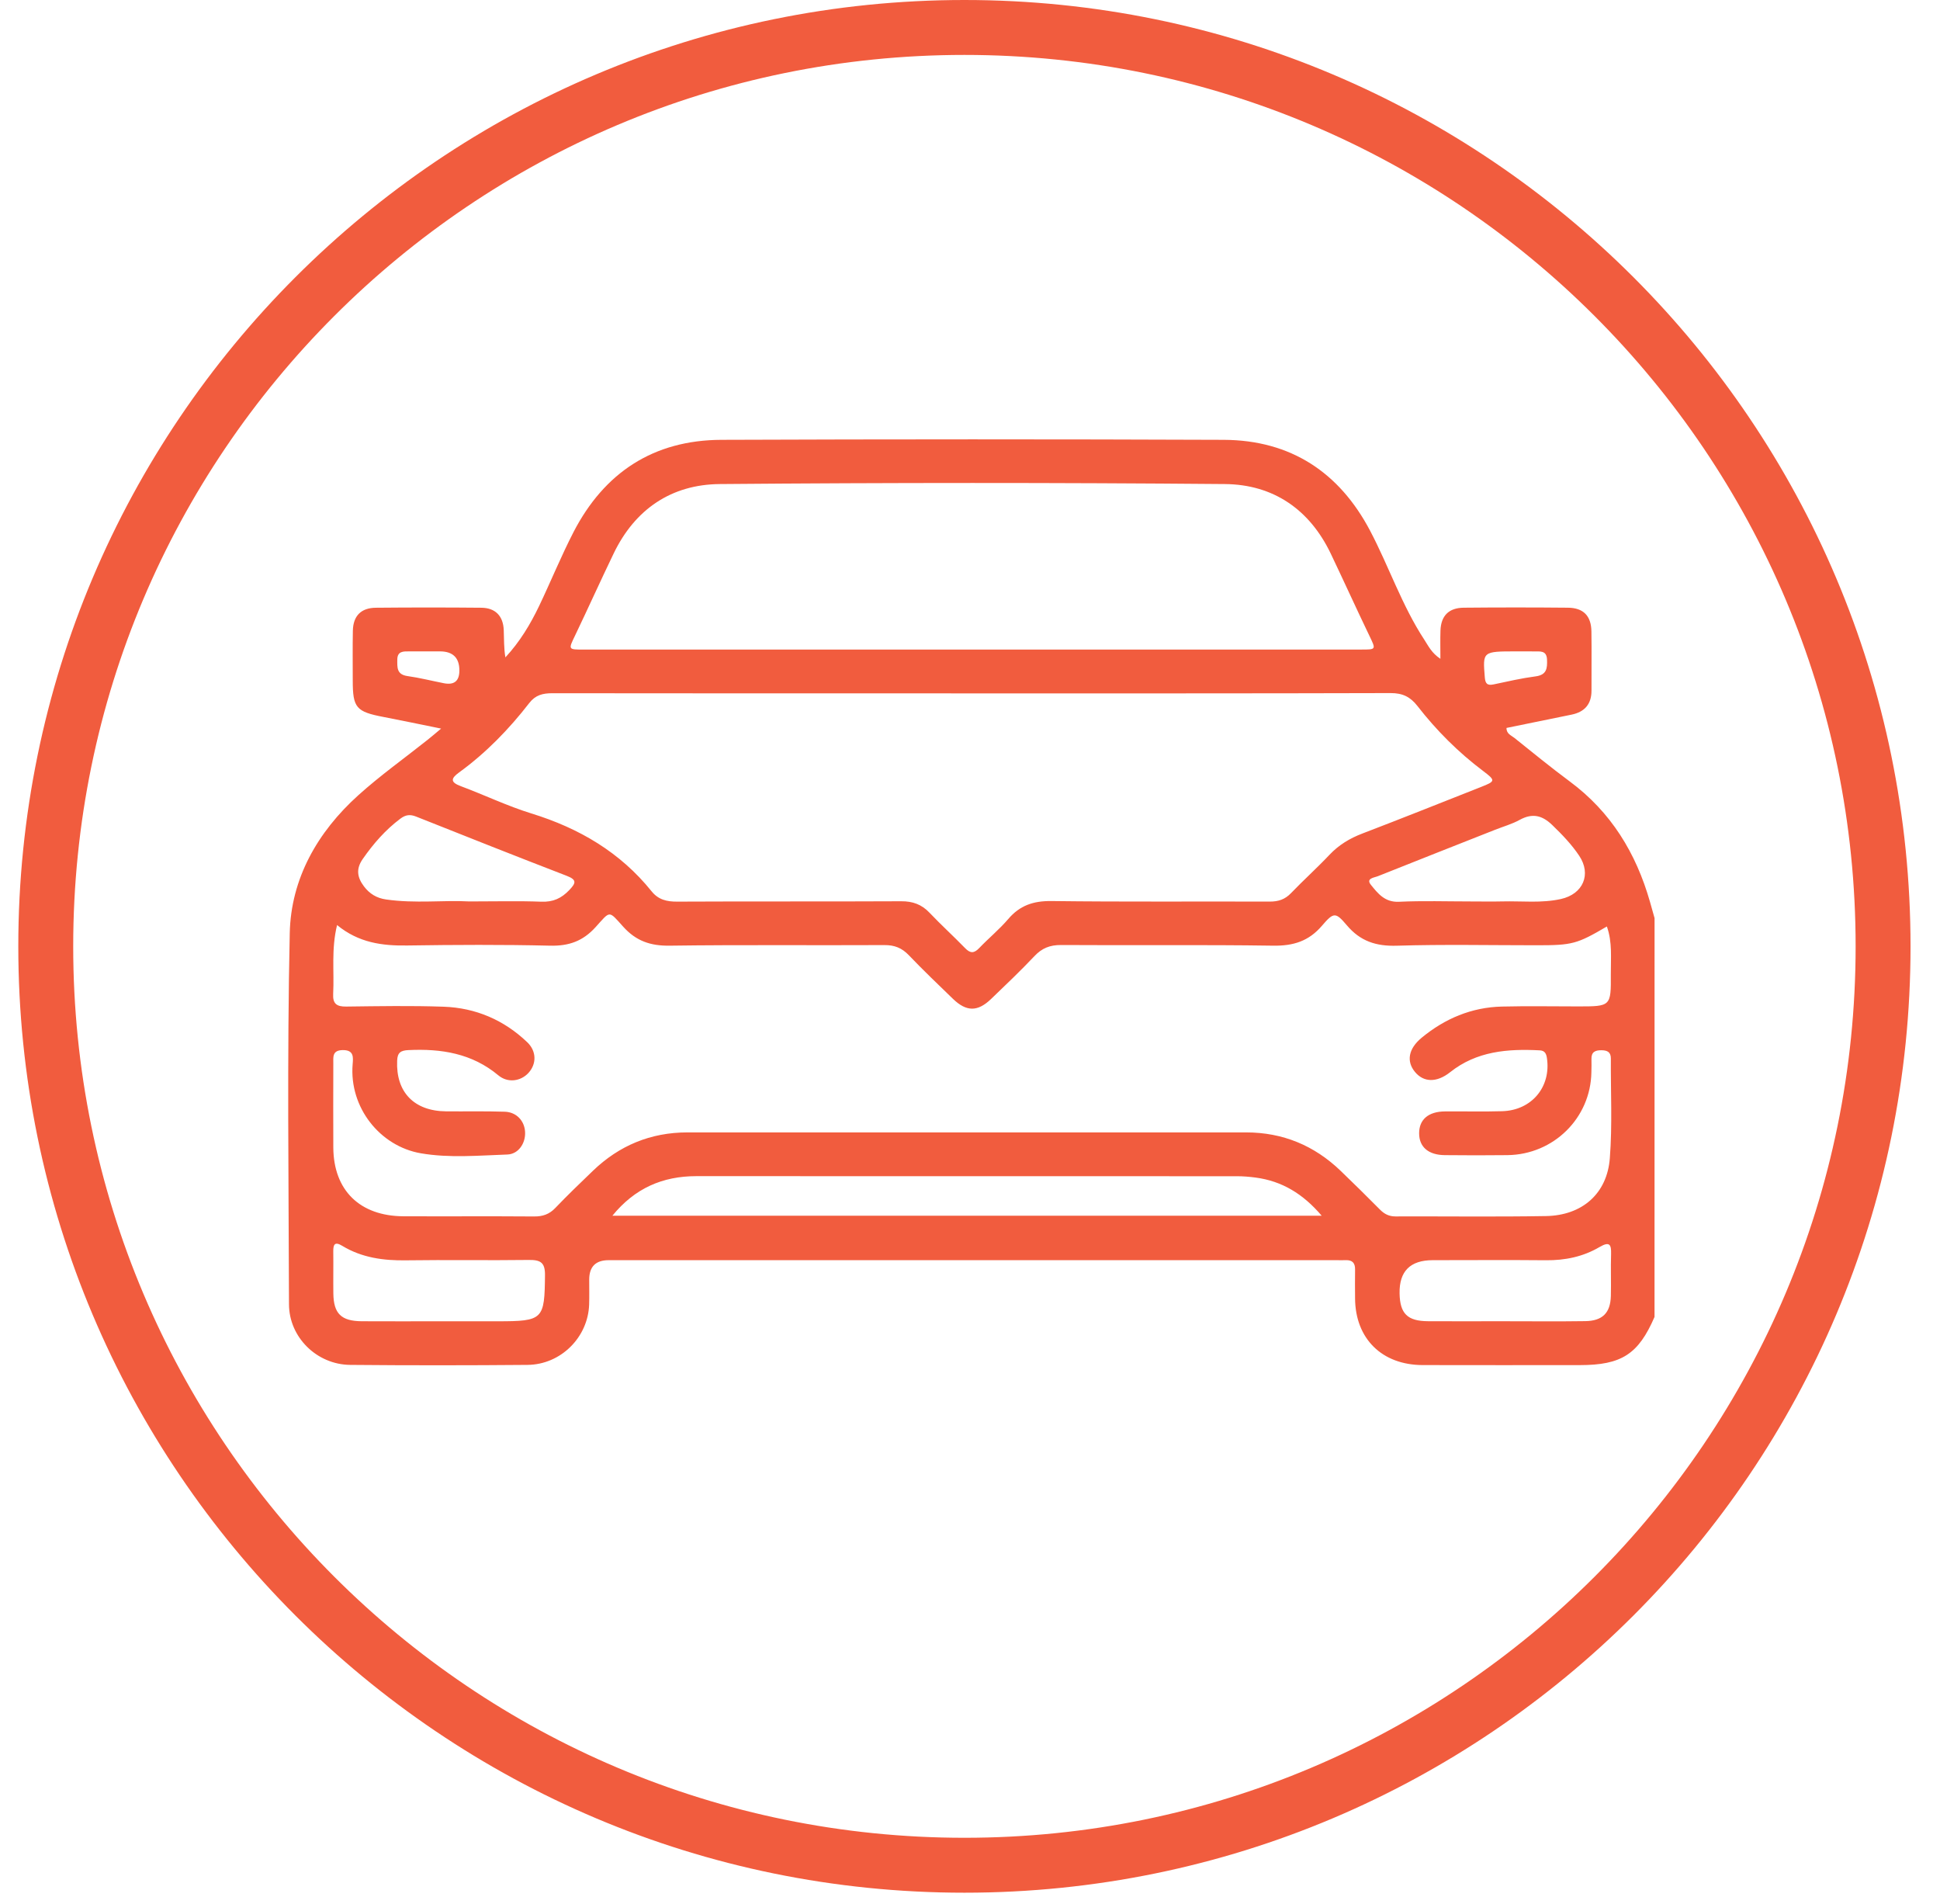 <svg width="53" height="52" viewBox="0 0 53 52" fill="none" xmlns="http://www.w3.org/2000/svg">
<path d="M1.25 25.848C1.25 39.709 12.487 50.945 26.348 50.945C40.209 50.945 51.445 39.709 51.445 25.848C51.445 11.987 40.209 0.75 26.348 0.75C12.487 0.75 1.25 11.987 1.25 25.848Z" stroke="#F15C3E" stroke-width="1.5"/>
<g clip-path="url(#clip0_2_28)">
<path d="M45.201 35.969C44.76 36.988 44.3 37.284 43.161 37.285C41.729 37.285 40.297 37.288 38.866 37.284C37.753 37.281 37.027 36.561 37.02 35.464C37.018 35.202 37.016 34.938 37.02 34.676C37.024 34.495 36.944 34.41 36.76 34.419C36.675 34.422 36.589 34.419 36.505 34.419C29.879 34.419 23.253 34.419 16.628 34.419C16.275 34.419 16.098 34.595 16.097 34.948C16.097 35.175 16.102 35.402 16.095 35.629C16.066 36.524 15.322 37.272 14.41 37.279C12.796 37.293 11.182 37.294 9.568 37.279C8.655 37.271 7.897 36.524 7.895 35.623C7.886 32.243 7.842 28.863 7.916 25.485C7.948 24.002 8.671 22.727 9.789 21.72C10.387 21.181 11.049 20.71 11.681 20.207C11.784 20.126 11.883 20.04 12.051 19.9C11.478 19.784 10.977 19.678 10.475 19.582C9.731 19.439 9.637 19.333 9.637 18.587C9.637 18.133 9.631 17.68 9.64 17.226C9.649 16.821 9.864 16.601 10.273 16.599C11.231 16.59 12.19 16.59 13.149 16.599C13.534 16.602 13.747 16.825 13.762 17.208C13.772 17.453 13.764 17.699 13.807 17.955C14.201 17.531 14.488 17.053 14.729 16.55C15.049 15.88 15.329 15.191 15.669 14.531C16.507 12.913 17.845 12.02 19.708 12.013C24.282 11.996 28.858 11.995 33.432 12.013C35.265 12.021 36.589 12.904 37.426 14.487C37.946 15.472 38.298 16.537 38.914 17.476C39.023 17.643 39.109 17.833 39.351 17.994C39.351 17.706 39.345 17.463 39.353 17.221C39.368 16.818 39.58 16.601 39.992 16.598C40.938 16.589 41.885 16.589 42.831 16.598C43.258 16.601 43.472 16.821 43.477 17.25C43.485 17.787 43.477 18.325 43.479 18.862C43.48 19.228 43.295 19.444 42.938 19.518C42.346 19.641 41.754 19.76 41.157 19.882C41.153 20.041 41.285 20.085 41.372 20.154C41.871 20.553 42.365 20.958 42.879 21.339C44.014 22.178 44.697 23.303 45.076 24.629C45.119 24.778 45.16 24.927 45.202 25.076L45.201 35.969ZM9.209 25.264C9.046 25.929 9.134 26.54 9.102 27.144C9.088 27.413 9.194 27.496 9.46 27.492C10.347 27.481 11.233 27.465 12.118 27.496C12.999 27.527 13.77 27.86 14.405 28.467C14.664 28.716 14.659 29.064 14.436 29.306C14.224 29.534 13.874 29.586 13.614 29.37C12.896 28.771 12.058 28.638 11.158 28.681C10.948 28.691 10.858 28.748 10.85 28.97C10.813 29.823 11.307 30.346 12.186 30.354C12.72 30.359 13.255 30.346 13.788 30.364C14.111 30.374 14.329 30.613 14.345 30.917C14.362 31.225 14.164 31.522 13.861 31.533C13.074 31.56 12.278 31.634 11.499 31.5C10.38 31.308 9.537 30.247 9.634 29.067C9.65 28.877 9.672 28.676 9.36 28.681C9.069 28.687 9.107 28.877 9.106 29.054C9.105 29.818 9.101 30.583 9.106 31.347C9.115 32.513 9.831 33.214 11.023 33.22C12.213 33.225 13.402 33.216 14.591 33.225C14.828 33.227 15.006 33.165 15.169 32.995C15.502 32.647 15.849 32.313 16.197 31.979C16.915 31.288 17.774 30.929 18.784 30.929C23.869 30.929 28.954 30.929 34.039 30.929C35.049 30.929 35.907 31.288 36.626 31.979C36.991 32.329 37.35 32.685 37.707 33.044C37.824 33.16 37.95 33.224 38.123 33.224C39.494 33.219 40.866 33.238 42.237 33.214C43.224 33.197 43.907 32.602 43.98 31.632C44.05 30.729 44.002 29.818 44.008 28.911C44.009 28.738 43.914 28.687 43.755 28.685C43.581 28.683 43.472 28.731 43.478 28.926C43.482 29.045 43.478 29.164 43.476 29.284C43.458 30.533 42.447 31.535 41.182 31.55C40.612 31.557 40.041 31.556 39.471 31.55C39.022 31.546 38.769 31.326 38.77 30.952C38.77 30.578 39.022 30.36 39.473 30.356C39.995 30.351 40.517 30.366 41.038 30.35C41.848 30.327 42.379 29.683 42.261 28.897C42.243 28.773 42.2 28.695 42.065 28.688C41.188 28.642 40.342 28.709 39.618 29.284C39.249 29.577 38.892 29.564 38.656 29.277C38.418 28.989 38.475 28.643 38.841 28.342C39.473 27.821 40.202 27.512 41.032 27.492C41.724 27.475 42.416 27.488 43.108 27.488C44.009 27.488 44.013 27.488 44.007 26.606C44.004 26.174 44.053 25.734 43.899 25.305C43.08 25.785 42.955 25.818 41.984 25.818C40.71 25.818 39.434 25.791 38.162 25.83C37.592 25.848 37.161 25.706 36.794 25.271C36.488 24.91 36.436 24.91 36.116 25.284C35.755 25.706 35.334 25.838 34.779 25.829C32.85 25.8 30.919 25.824 28.99 25.811C28.684 25.809 28.465 25.896 28.259 26.116C27.879 26.518 27.477 26.9 27.077 27.284C26.709 27.638 26.404 27.637 26.036 27.283C25.629 26.89 25.22 26.498 24.829 26.09C24.639 25.891 24.439 25.811 24.16 25.813C22.206 25.823 20.252 25.802 18.298 25.829C17.77 25.837 17.376 25.701 17.024 25.309C16.619 24.859 16.681 24.87 16.27 25.324C15.923 25.706 15.541 25.842 15.024 25.829C13.726 25.798 12.427 25.805 11.129 25.824C10.442 25.835 9.797 25.75 9.208 25.265L9.209 25.264ZM26.558 18.938C22.735 18.938 18.912 18.939 15.088 18.934C14.828 18.934 14.629 18.983 14.46 19.201C13.906 19.916 13.278 20.563 12.54 21.099C12.315 21.263 12.299 21.364 12.588 21.472C13.234 21.713 13.861 22.015 14.518 22.218C15.825 22.621 16.945 23.28 17.801 24.344C17.985 24.573 18.215 24.628 18.502 24.626C20.542 24.616 22.581 24.626 24.619 24.616C24.934 24.614 25.177 24.701 25.393 24.928C25.708 25.26 26.048 25.568 26.366 25.896C26.51 26.045 26.613 26.04 26.753 25.893C27.011 25.623 27.303 25.384 27.544 25.102C27.859 24.732 28.227 24.605 28.721 24.61C30.711 24.635 32.702 24.618 34.691 24.625C34.927 24.625 35.106 24.565 35.27 24.394C35.612 24.038 35.98 23.708 36.319 23.349C36.574 23.079 36.871 22.899 37.219 22.766C38.304 22.351 39.384 21.919 40.464 21.493C40.858 21.338 40.863 21.318 40.516 21.056C39.837 20.545 39.242 19.949 38.724 19.283C38.528 19.032 38.318 18.929 37.99 18.93C34.18 18.941 30.369 18.938 26.558 18.938ZM26.553 17.741C30.096 17.741 33.639 17.741 37.182 17.741C37.601 17.741 37.593 17.744 37.411 17.364C37.053 16.62 36.712 15.868 36.356 15.122C35.78 13.919 34.791 13.232 33.462 13.221C28.865 13.181 24.265 13.182 19.667 13.221C18.339 13.231 17.347 13.912 16.767 15.113C16.408 15.857 16.069 16.61 15.712 17.355C15.524 17.745 15.516 17.742 15.96 17.742C19.491 17.742 23.023 17.741 26.553 17.741ZM36.108 33.205C35.598 32.606 35.024 32.259 34.305 32.163C34.138 32.141 33.968 32.126 33.798 32.126C28.873 32.124 23.949 32.126 19.024 32.124C18.101 32.124 17.342 32.454 16.73 33.205H36.108ZM11.994 36.088C12.528 36.088 13.061 36.088 13.595 36.088C14.842 36.088 14.877 36.039 14.889 34.826C14.892 34.479 14.764 34.409 14.444 34.413C13.329 34.428 12.213 34.407 11.097 34.423C10.476 34.433 9.886 34.352 9.351 34.028C9.146 33.903 9.102 33.988 9.105 34.182C9.11 34.564 9.102 34.946 9.107 35.328C9.114 35.878 9.321 36.083 9.883 36.087C10.586 36.092 11.289 36.087 11.994 36.088ZM41.124 36.087C41.852 36.087 42.579 36.095 43.307 36.084C43.778 36.078 43.995 35.861 44.008 35.399C44.018 35.017 44.001 34.635 44.014 34.253C44.022 33.986 43.971 33.901 43.699 34.06C43.253 34.323 42.761 34.426 42.237 34.421C41.206 34.411 40.175 34.419 39.143 34.419C38.526 34.419 38.224 34.722 38.236 35.328C38.246 35.878 38.45 36.083 39.012 36.086C39.715 36.091 40.419 36.087 41.123 36.086L41.124 36.087ZM12.796 24.621C13.556 24.621 14.174 24.604 14.791 24.628C15.113 24.64 15.338 24.535 15.553 24.31C15.733 24.12 15.767 24.031 15.482 23.921C14.107 23.391 12.737 22.848 11.368 22.303C11.204 22.238 11.082 22.252 10.938 22.36C10.528 22.668 10.202 23.042 9.911 23.46C9.718 23.736 9.761 23.967 9.943 24.209C10.094 24.41 10.29 24.531 10.547 24.567C11.343 24.682 12.144 24.582 12.798 24.62L12.796 24.621ZM40.177 24.621C40.468 24.621 40.759 24.627 41.049 24.62C41.58 24.607 42.115 24.672 42.642 24.555C43.252 24.42 43.48 23.879 43.145 23.376C42.938 23.066 42.682 22.8 42.413 22.54C42.135 22.268 41.866 22.201 41.515 22.394C41.306 22.509 41.068 22.575 40.844 22.664C39.777 23.085 38.709 23.506 37.644 23.931C37.542 23.972 37.308 23.989 37.453 24.168C37.642 24.401 37.831 24.647 38.217 24.63C38.87 24.599 39.524 24.621 40.177 24.621ZM11.727 17.791C11.545 17.791 11.363 17.791 11.182 17.791C11.021 17.791 10.856 17.781 10.854 18.015C10.854 18.224 10.831 18.422 11.131 18.465C11.466 18.512 11.795 18.596 12.127 18.661C12.408 18.716 12.549 18.601 12.55 18.317C12.552 17.967 12.374 17.791 12.018 17.791C11.921 17.791 11.825 17.791 11.727 17.791ZM41.427 17.791C40.501 17.791 40.507 17.791 40.564 18.497C40.577 18.671 40.631 18.731 40.809 18.692C41.187 18.612 41.567 18.524 41.95 18.474C42.258 18.434 42.273 18.252 42.264 18.017C42.255 17.752 42.064 17.797 41.9 17.792C41.743 17.789 41.584 17.792 41.427 17.791Z" fill="#F15C3E"/>
</g>
<defs>
<clipPath id="clip0_2_28">
<rect width="39" height="26" fill="white" transform="translate(7 12)"/>
</clipPath>
</defs>
</svg>
